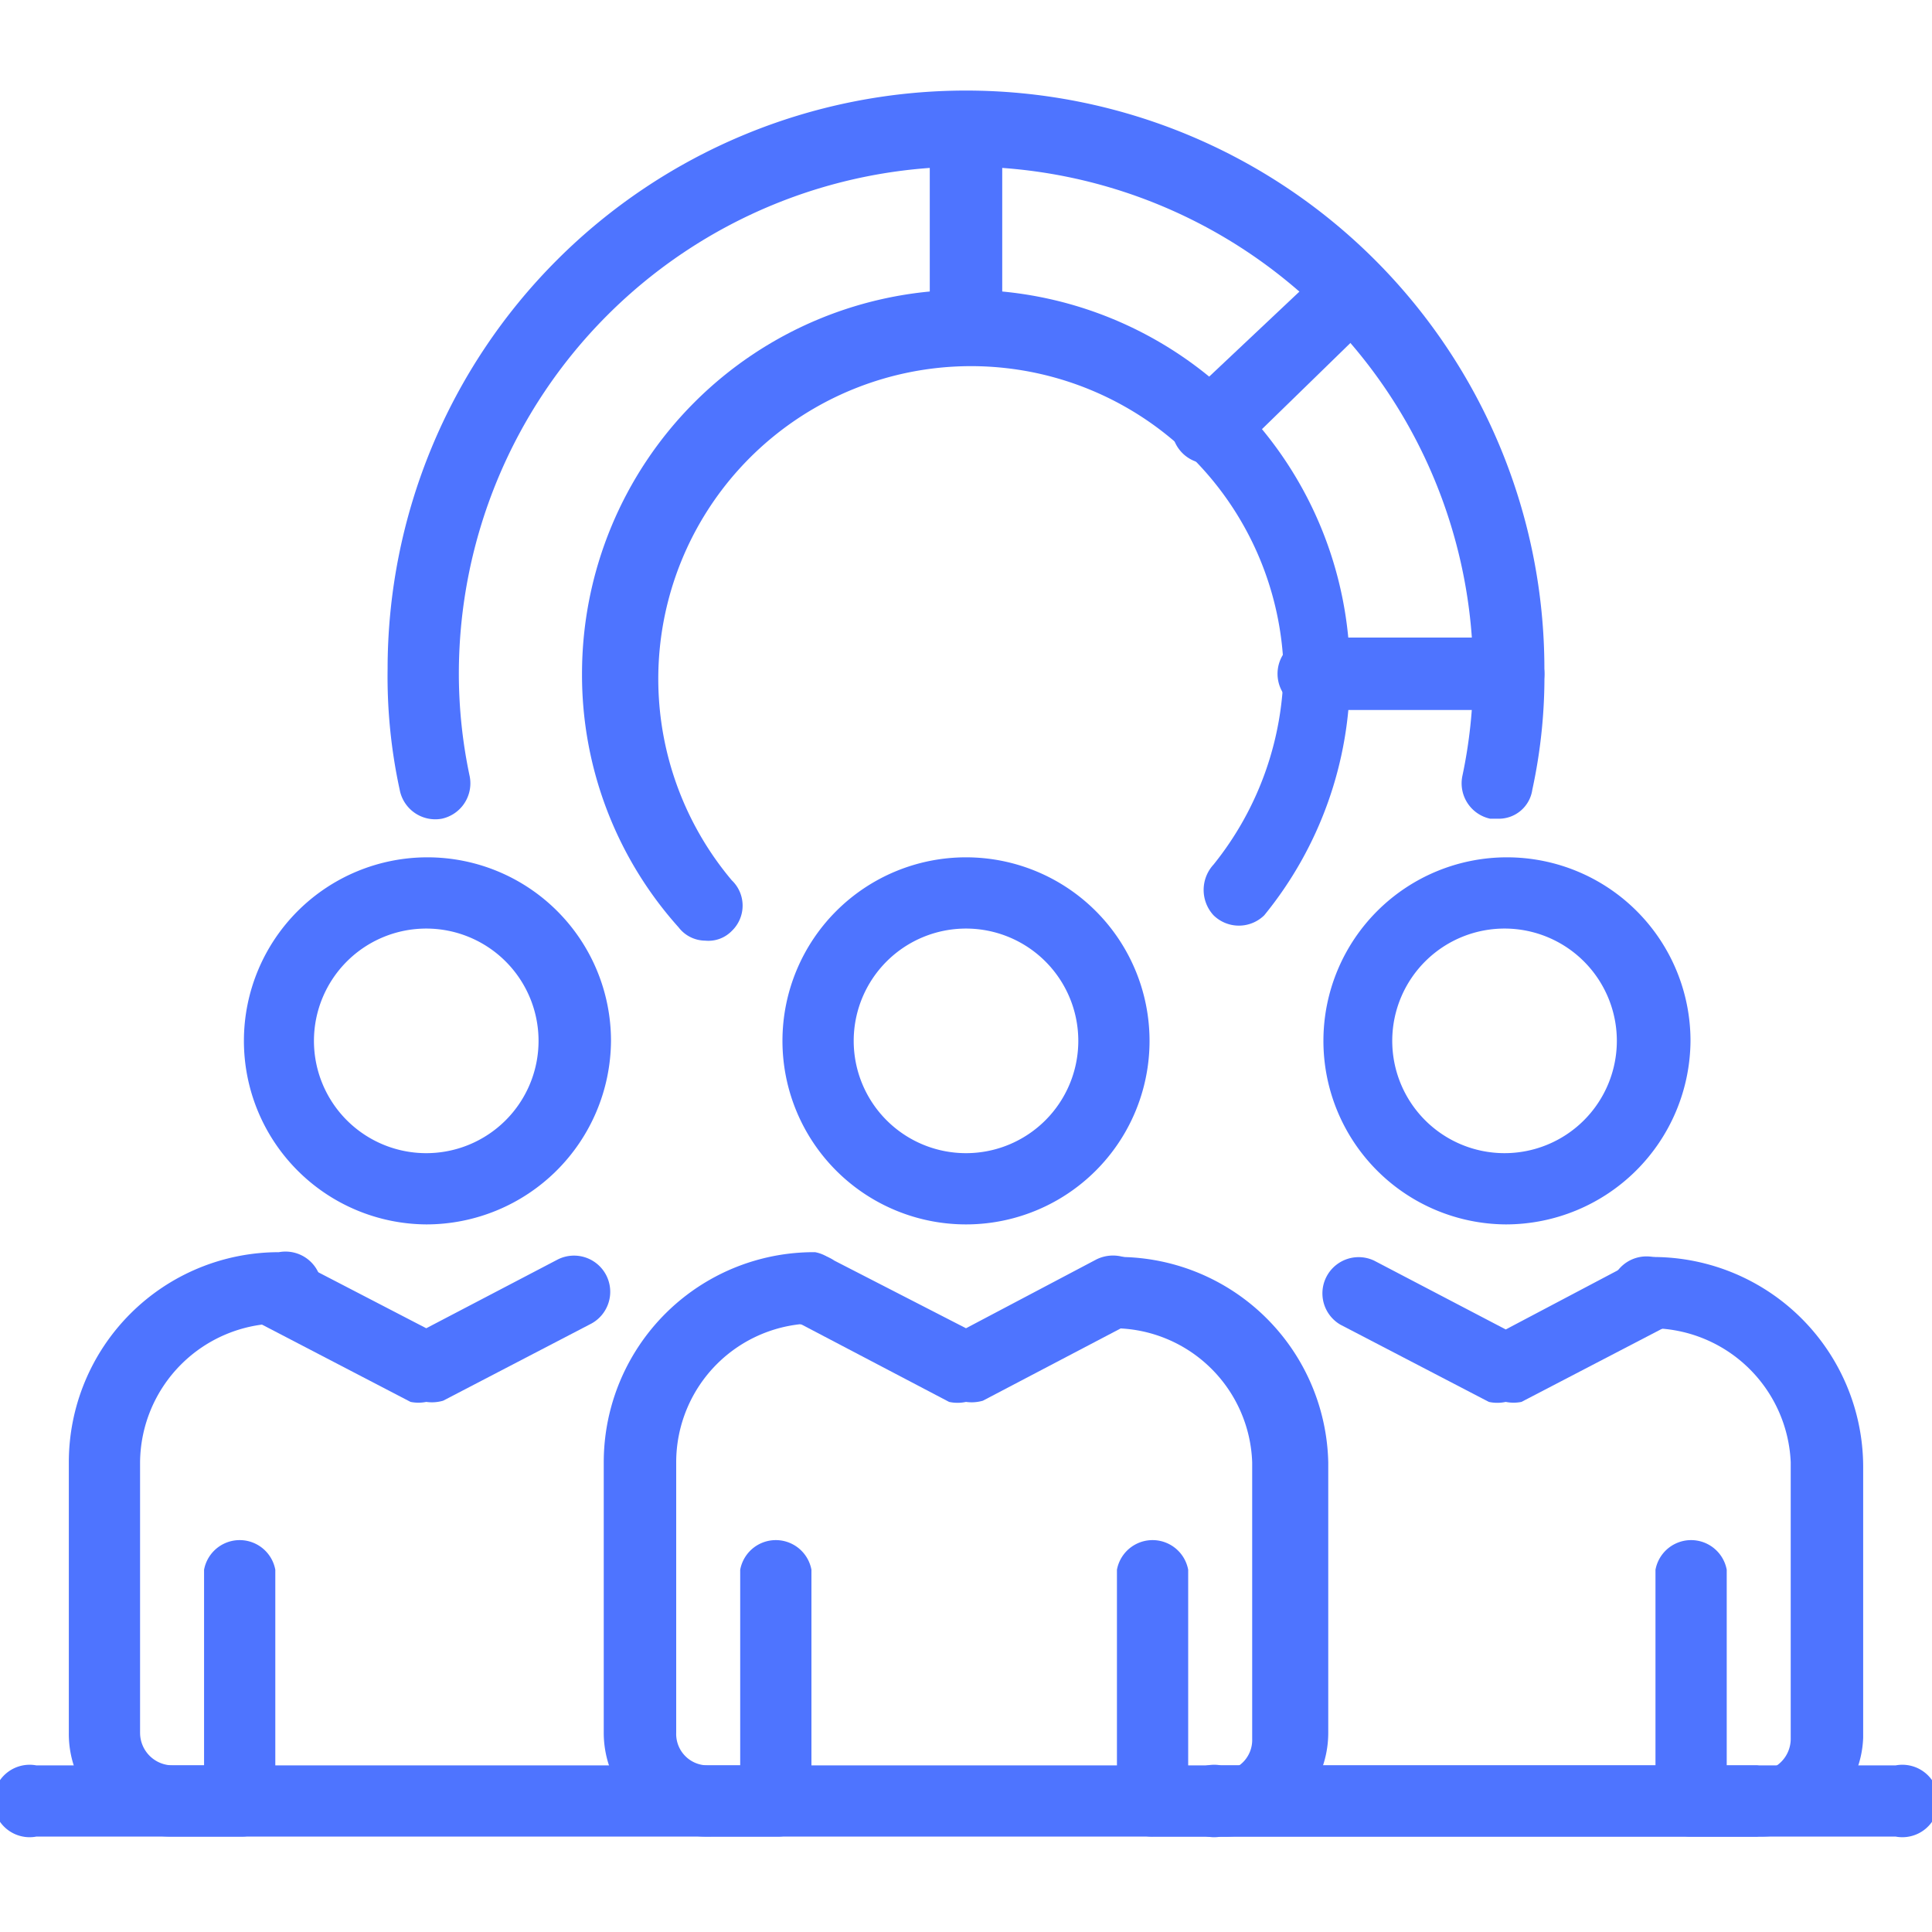 <svg id="Слой_1" data-name="Слой 1" xmlns="http://www.w3.org/2000/svg" viewBox="0 0 16 16"><defs><style>.cls-1{fill:#4e74ff;}</style></defs><path class="cls-1" d="M2,15.21H1.43a.85.85,0,0,1-.86-.86V12.11a1.74,1.74,0,0,1,1.74-1.74.3.3,0,1,1,0,.59,1.16,1.16,0,0,0-1.15,1.15v2.24a.27.27,0,0,0,.27.27h.26V13a.3.3,0,0,1,.59,0v2A.29.29,0,0,1,2,15.21Z"/><path class="cls-1" d="M3.53,10.14A1.52,1.52,0,1,1,5.06,8.62,1.53,1.53,0,0,1,3.53,10.14Zm0-2.45a.93.93,0,1,0,.93.93A.93.93,0,0,0,3.53,7.69Z"/><path class="cls-1" d="M3.53,11.61a.33.33,0,0,1-.13,0l-1.23-.64a.3.3,0,0,1,.28-.53L3.53,11l1.09-.57a.3.3,0,0,1,.4.13.3.3,0,0,1-.12.4l-1.23.64A.33.33,0,0,1,3.53,11.61Z"/><path class="cls-1" d="M15.7,15.21H.3a.3.3,0,1,1,0-.59H15.7a.3.3,0,1,1,0,.59Z"/><path class="cls-1" d="M6.45,15.21H5.89A.86.86,0,0,1,5,14.35V12.11a1.74,1.74,0,0,1,1.75-1.74.3.3,0,0,1,0,.59,1.15,1.15,0,0,0-1.15,1.15v2.24a.26.26,0,0,0,.26.27h.27V13a.3.3,0,0,1,.59,0v2A.29.29,0,0,1,6.45,15.21Z"/><path class="cls-1" d="M10.11,15.21H9.55a.29.29,0,0,1-.3-.29V13a.3.3,0,0,1,.59,0v1.67h.27a.26.26,0,0,0,.26-.27V12.11A1.15,1.15,0,0,0,9.22,11a.3.3,0,0,1,0-.59A1.74,1.74,0,0,1,11,12.11v2.24A.86.86,0,0,1,10.11,15.21Z"/><path class="cls-1" d="M8,10.14A1.52,1.52,0,1,1,9.52,8.62,1.52,1.52,0,0,1,8,10.14ZM8,7.69a.93.93,0,1,0,.93.93A.93.93,0,0,0,8,7.69Z"/><path class="cls-1" d="M8,11.61a.33.33,0,0,1-.14,0l-1.22-.64a.3.3,0,1,1,.27-.53L8,11l1.08-.57a.31.31,0,0,1,.41.13.3.3,0,0,1-.13.4l-1.22.64A.33.33,0,0,1,8,11.61Z"/><path class="cls-1" d="M14.57,15.21H14a.29.29,0,0,1-.29-.29V13a.3.3,0,0,1,.59,0v1.67h.26a.27.27,0,0,0,.27-.27V12.11A1.16,1.16,0,0,0,13.69,11a.3.3,0,1,1,0-.59,1.74,1.74,0,0,1,1.74,1.74v2.24A.85.85,0,0,1,14.57,15.21Z"/><path class="cls-1" d="M12.47,10.14A1.52,1.52,0,1,1,14,8.62,1.53,1.53,0,0,1,12.47,10.14Zm0-2.45a.93.93,0,1,0,.92.93A.93.93,0,0,0,12.47,7.69Z"/><path class="cls-1" d="M12.47,11.61a.33.33,0,0,1-.14,0l-1.23-.64a.3.3,0,0,1,.28-.53l1.09.57,1.08-.57a.3.3,0,0,1,.28.53l-1.23.64A.33.33,0,0,1,12.47,11.61Z"/><path class="cls-1" d="M14.55,15.21H10.11a.3.3,0,1,1,0-.59h4.44a.3.3,0,0,1,0,.59Z"/><path class="cls-1" d="M12.4,6.78h-.06a.3.3,0,0,1-.23-.35,4.09,4.09,0,0,0,.09-.85,4.2,4.2,0,0,0-8.4,0,4.09,4.09,0,0,0,.09.85.3.3,0,0,1-.23.35.3.3,0,0,1-.35-.24,4.41,4.41,0,0,1-.1-1,4.79,4.79,0,0,1,9.58,0,4.41,4.41,0,0,1-.1,1A.28.28,0,0,1,12.4,6.78Z"/><path class="cls-1" d="M5.84,7.79a.28.28,0,0,1-.22-.11,3.13,3.13,0,0,1-.8-2.1,3.18,3.18,0,0,1,6.36,0,3.15,3.15,0,0,1-.71,2,.3.3,0,0,1-.42,0,.31.31,0,0,1,0-.42,2.62,2.62,0,0,0,.58-1.63A2.59,2.59,0,1,0,6.06,7.29a.29.29,0,0,1,0,.42A.27.27,0,0,1,5.84,7.79Z"/><path class="cls-1" d="M8,3a.3.3,0,0,1-.3-.3V1.08a.3.3,0,0,1,.6,0V2.69A.3.3,0,0,1,8,3Z"/><path class="cls-1" d="M10,3.84a.3.3,0,0,1-.21-.51L11,2.19a.3.3,0,0,1,.42.42L10.25,3.75A.29.29,0,0,1,10,3.84Z"/><path class="cls-1" d="M12.49,5.88H10.88a.3.3,0,0,1,0-.6h1.61a.3.3,0,1,1,0,.6Z"/></svg>